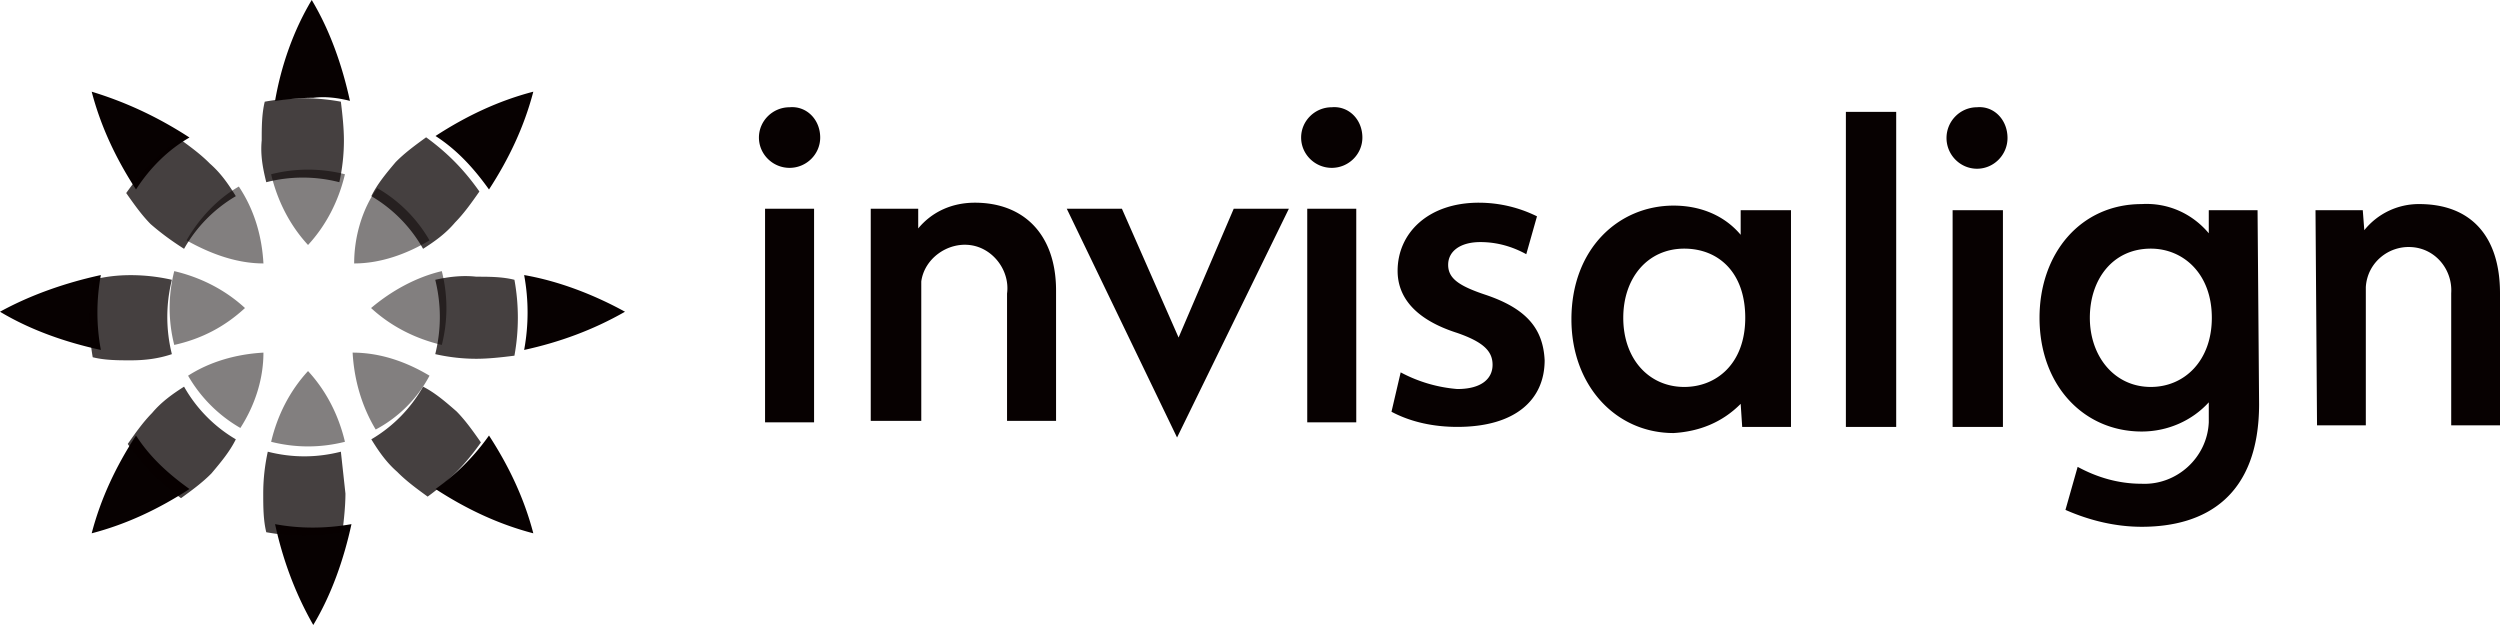 <svg width="280" height="70" viewBox="0 0 280 70" xmlns="http://www.w3.org/2000/svg">
    <g fill="#070101" fill-rule="nonzero">
        <path d="M259.337 23.545h5.294l.17 2.237a7.83 7.83 0 0 1 6.148-2.926c5.806 0 9.051 3.615 9.051 9.983V47.64h-5.465V32.839c.171-2.582-1.707-4.992-4.44-5.164-2.561-.172-4.952 1.722-5.123 4.475v15.49h-5.465l-.17-24.095zm-46.963 24.268h-5.635V12.529h5.635v35.284zm11.954 0h-5.635V23.545h5.635v24.268zm-2.903-35.8c-1.878 0-3.415 1.55-3.415 3.442 0 1.894 1.537 3.443 3.415 3.443 1.879 0 3.416-1.55 3.416-3.443 0-2.065-1.537-3.614-3.416-3.442m-26.47 11.532h5.636v24.268h-5.465l-.17-2.582c-2.05 2.065-4.611 3.098-7.514 3.27-6.49 0-11.442-5.335-11.442-12.736 0-7.918 5.294-12.737 11.442-12.737 2.903 0 5.635 1.033 7.514 3.27v-2.753zm-13.149 12.048c0 4.647 2.903 7.745 6.831 7.745 3.586 0 6.831-2.582 6.831-7.745 0-5.164-3.074-7.746-6.83-7.746-4.1 0-6.832 3.27-6.832 7.746m65.918 0c0-4.992-3.245-7.746-6.83-7.746-4.27 0-6.832 3.443-6.832 7.746 0 4.302 2.733 7.745 6.831 7.745 3.757 0 6.831-2.926 6.831-7.745m5.294 9.638c0 10.327-5.977 13.769-13.15 13.769-2.902 0-5.806-.688-8.538-1.893l1.366-4.82c2.22 1.205 4.611 1.894 7.173 1.894 3.927.172 7.343-2.926 7.514-6.885V45.06c-1.879 2.065-4.611 3.27-7.514 3.27-6.49 0-11.442-5.163-11.442-12.736 0-7.23 4.61-12.737 11.442-12.737 2.903-.172 5.635 1.033 7.514 3.27v-2.581h5.464l.171 21.686zM125.655 23.38l6.347 14.422 6.175-14.422h6.176L131.83 49l-12.35-25.62h6.175zm31.22 18.324a16.19 16.19 0 0 0 6.347 1.867c2.745 0 3.946-1.188 3.946-2.715s-1.03-2.545-3.946-3.563c-4.803-1.527-6.69-4.072-6.69-6.956 0-4.242 3.431-7.635 9.092-7.635 2.23 0 4.46.509 6.518 1.527l-1.2 4.241c-1.544-.848-3.26-1.357-5.147-1.357-2.23 0-3.602 1.018-3.602 2.545s1.2 2.375 4.288 3.393c4.46 1.527 6.347 3.733 6.519 7.296 0 4.411-3.26 7.465-9.778 7.465-2.573 0-5.146-.509-7.376-1.696l1.03-4.412zm-65.7 5.6h-5.489V23.38h5.49v23.923zm-2.744-35.291c-1.887 0-3.431 1.527-3.431 3.393 0 1.867 1.544 3.394 3.43 3.394 1.888 0 3.432-1.527 3.432-3.394 0-2.036-1.544-3.563-3.431-3.393m63.47 35.29h-5.49V23.38h5.49v23.923zm-2.745-35.29c-1.887 0-3.43 1.527-3.43 3.393 0 1.867 1.543 3.394 3.43 3.394 1.887 0 3.43-1.527 3.43-3.394 0-2.036-1.543-3.563-3.43-3.393M97.522 23.38h5.318v2.206c1.544-1.866 3.774-2.884 6.347-2.884 5.49 0 9.092 3.563 9.092 9.84v14.592h-5.49V32.882c.344-2.545-1.543-5.09-4.116-5.43-2.574-.339-5.147 1.527-5.49 4.072V47.134h-5.66V23.38z"/>
        <path d="M42.25 21.067a15.916 15.916 0 0 1 5.856 5.855c-2.584 1.55-5.512 2.584-8.44 2.584 0-2.928.862-6.028 2.584-8.44m5.856 21.012c-2.584-1.55-5.512-2.584-8.612-2.584.173 3.1 1.034 6.028 2.584 8.612a14.527 14.527 0 0 0 6.028-6.028M41.56 34.5c2.239 2.067 4.995 3.444 7.922 4.133a16.792 16.792 0 0 0 0-8.266c-2.927.689-5.683 2.239-7.922 4.133m-14.122 0c-2.239-2.067-4.995-3.444-7.922-4.133a16.792 16.792 0 0 0 0 8.266c3.1-.689 5.683-2.066 7.922-4.133m2.067 4.994c-3.1.173-6.028 1.034-8.44 2.584a15.916 15.916 0 0 0 5.856 5.855c1.55-2.41 2.584-5.339 2.584-8.439m0-9.988c-.173-3.1-1.034-6.028-2.756-8.612-2.411 1.378-4.478 3.617-5.856 6.028 2.756 1.55 5.684 2.584 8.612 2.584M34.5 41.56c-2.067 2.239-3.444 4.995-4.133 7.922 2.755.69 5.51.69 8.266 0-.689-2.927-2.066-5.683-4.133-7.922m0-14.122c2.067-2.239 3.444-4.995 4.133-7.922a16.792 16.792 0 0 0-8.266 0c.689 2.927 2.066 5.683 4.133 7.922" opacity=".5"/>
        <path d="M48.778 15.232c3.422-2.225 7.017-3.936 10.953-4.963-1.027 3.936-2.738 7.53-4.963 10.953-1.712-2.396-3.594-4.45-5.99-5.99m-9.585-3.936C38.337 7.359 36.968 3.423 34.914 0c-2.053 3.423-3.423 7.36-4.107 11.296 1.369-.171 2.738-.342 4.279-.342 1.369-.172 2.738 0 4.107.342m9.585 43.472c3.422 2.225 7.017 3.936 10.953 4.963-1.027-3.936-2.738-7.53-4.963-10.953a24.89 24.89 0 0 1-5.99 5.99M11.296 30.807C7.359 31.663 3.423 33.032 0 34.914c3.423 2.054 7.36 3.423 11.296 4.28a23.022 23.022 0 0 1 0-8.387m47.408 8.386c3.937-.856 7.702-2.225 11.296-4.279-3.423-1.882-7.36-3.423-11.296-4.107a23.022 23.022 0 0 1 0 8.386m-37.482-23.79c-3.422-2.225-7.017-3.936-10.953-5.134 1.027 3.936 2.738 7.53 4.963 10.953 1.54-2.396 3.594-4.45 5.99-5.819m9.585 43.301c.856 3.937 2.225 7.702 4.279 11.296 2.053-3.423 3.423-7.36 4.278-11.296-2.91.514-5.819.514-8.557 0m-15.575-9.926c-2.225 3.422-3.936 7.017-4.963 10.953 3.936-1.027 7.53-2.738 10.953-4.963-2.396-1.712-4.45-3.594-5.99-5.99"/>
        <path d="M38.69 55.273c0 1.388-.171 2.95-.342 4.337-2.899.52-5.627.52-8.526 0-.34-1.388-.34-2.949-.34-4.337 0-1.56.17-3.122.51-4.683 2.73.694 5.457.694 8.186 0l.511 4.683m10.06-23.936c.683 2.775.683 5.55 0 8.326 1.535.347 3.07.52 4.604.52 1.365 0 2.9-.173 4.263-.347a23.727 23.727 0 0 0 0-8.499c-1.364-.347-2.898-.347-4.263-.347-1.534-.173-3.069 0-4.603.347m-1.365 11.968a15.897 15.897 0 0 1-5.797 5.898c.852 1.387 1.705 2.601 2.899 3.642 1.023 1.04 2.216 1.908 3.41 2.775 2.387-1.734 4.263-3.642 5.968-6.07-.853-1.215-1.705-2.429-2.728-3.47-1.194-1.04-2.387-2.08-3.752-2.775M19.25 39.663a17.194 17.194 0 0 1 0-8.326 20.822 20.822 0 0 0-4.603-.52c-1.535 0-2.9.173-4.263.52-.512 2.775-.512 5.724 0 8.673 1.364.347 2.898.347 4.263.347 1.534 0 3.069-.174 4.603-.694M41.588 21.97a15.897 15.897 0 0 1 5.797 5.897c1.365-.867 2.558-1.734 3.581-2.949 1.023-1.04 1.876-2.254 2.728-3.469-1.705-2.428-3.58-4.336-5.968-6.07-1.193.867-2.387 1.734-3.41 2.775-1.023 1.214-2.046 2.428-2.728 3.816M29.822 20.41a16.353 16.353 0 0 1 8.185 0c.341-1.561.512-3.122.512-4.683 0-1.388-.17-2.95-.341-4.337a23.477 23.477 0 0 0-8.526 0c-.341 1.388-.341 2.949-.341 4.337-.17 1.734.17 3.295.511 4.683m-9.207 7.458a15.897 15.897 0 0 1 5.797-5.897c-.852-1.388-1.705-2.602-2.899-3.643-1.023-1.04-2.216-1.908-3.41-2.775-2.387 1.735-4.263 3.643-5.968 6.07.853 1.215 1.705 2.43 2.728 3.47 1.194 1.04 2.387 1.908 3.752 2.775m5.797 21.335a15.897 15.897 0 0 1-5.797-5.898c-1.365.868-2.558 1.735-3.581 2.949-1.023 1.04-1.876 2.255-2.728 3.469 1.705 2.428 3.58 4.336 5.968 6.07 1.193-.866 2.387-1.734 3.41-2.774 1.023-1.215 2.046-2.429 2.728-3.816" opacity=".75"/>
    </g>
</svg>
